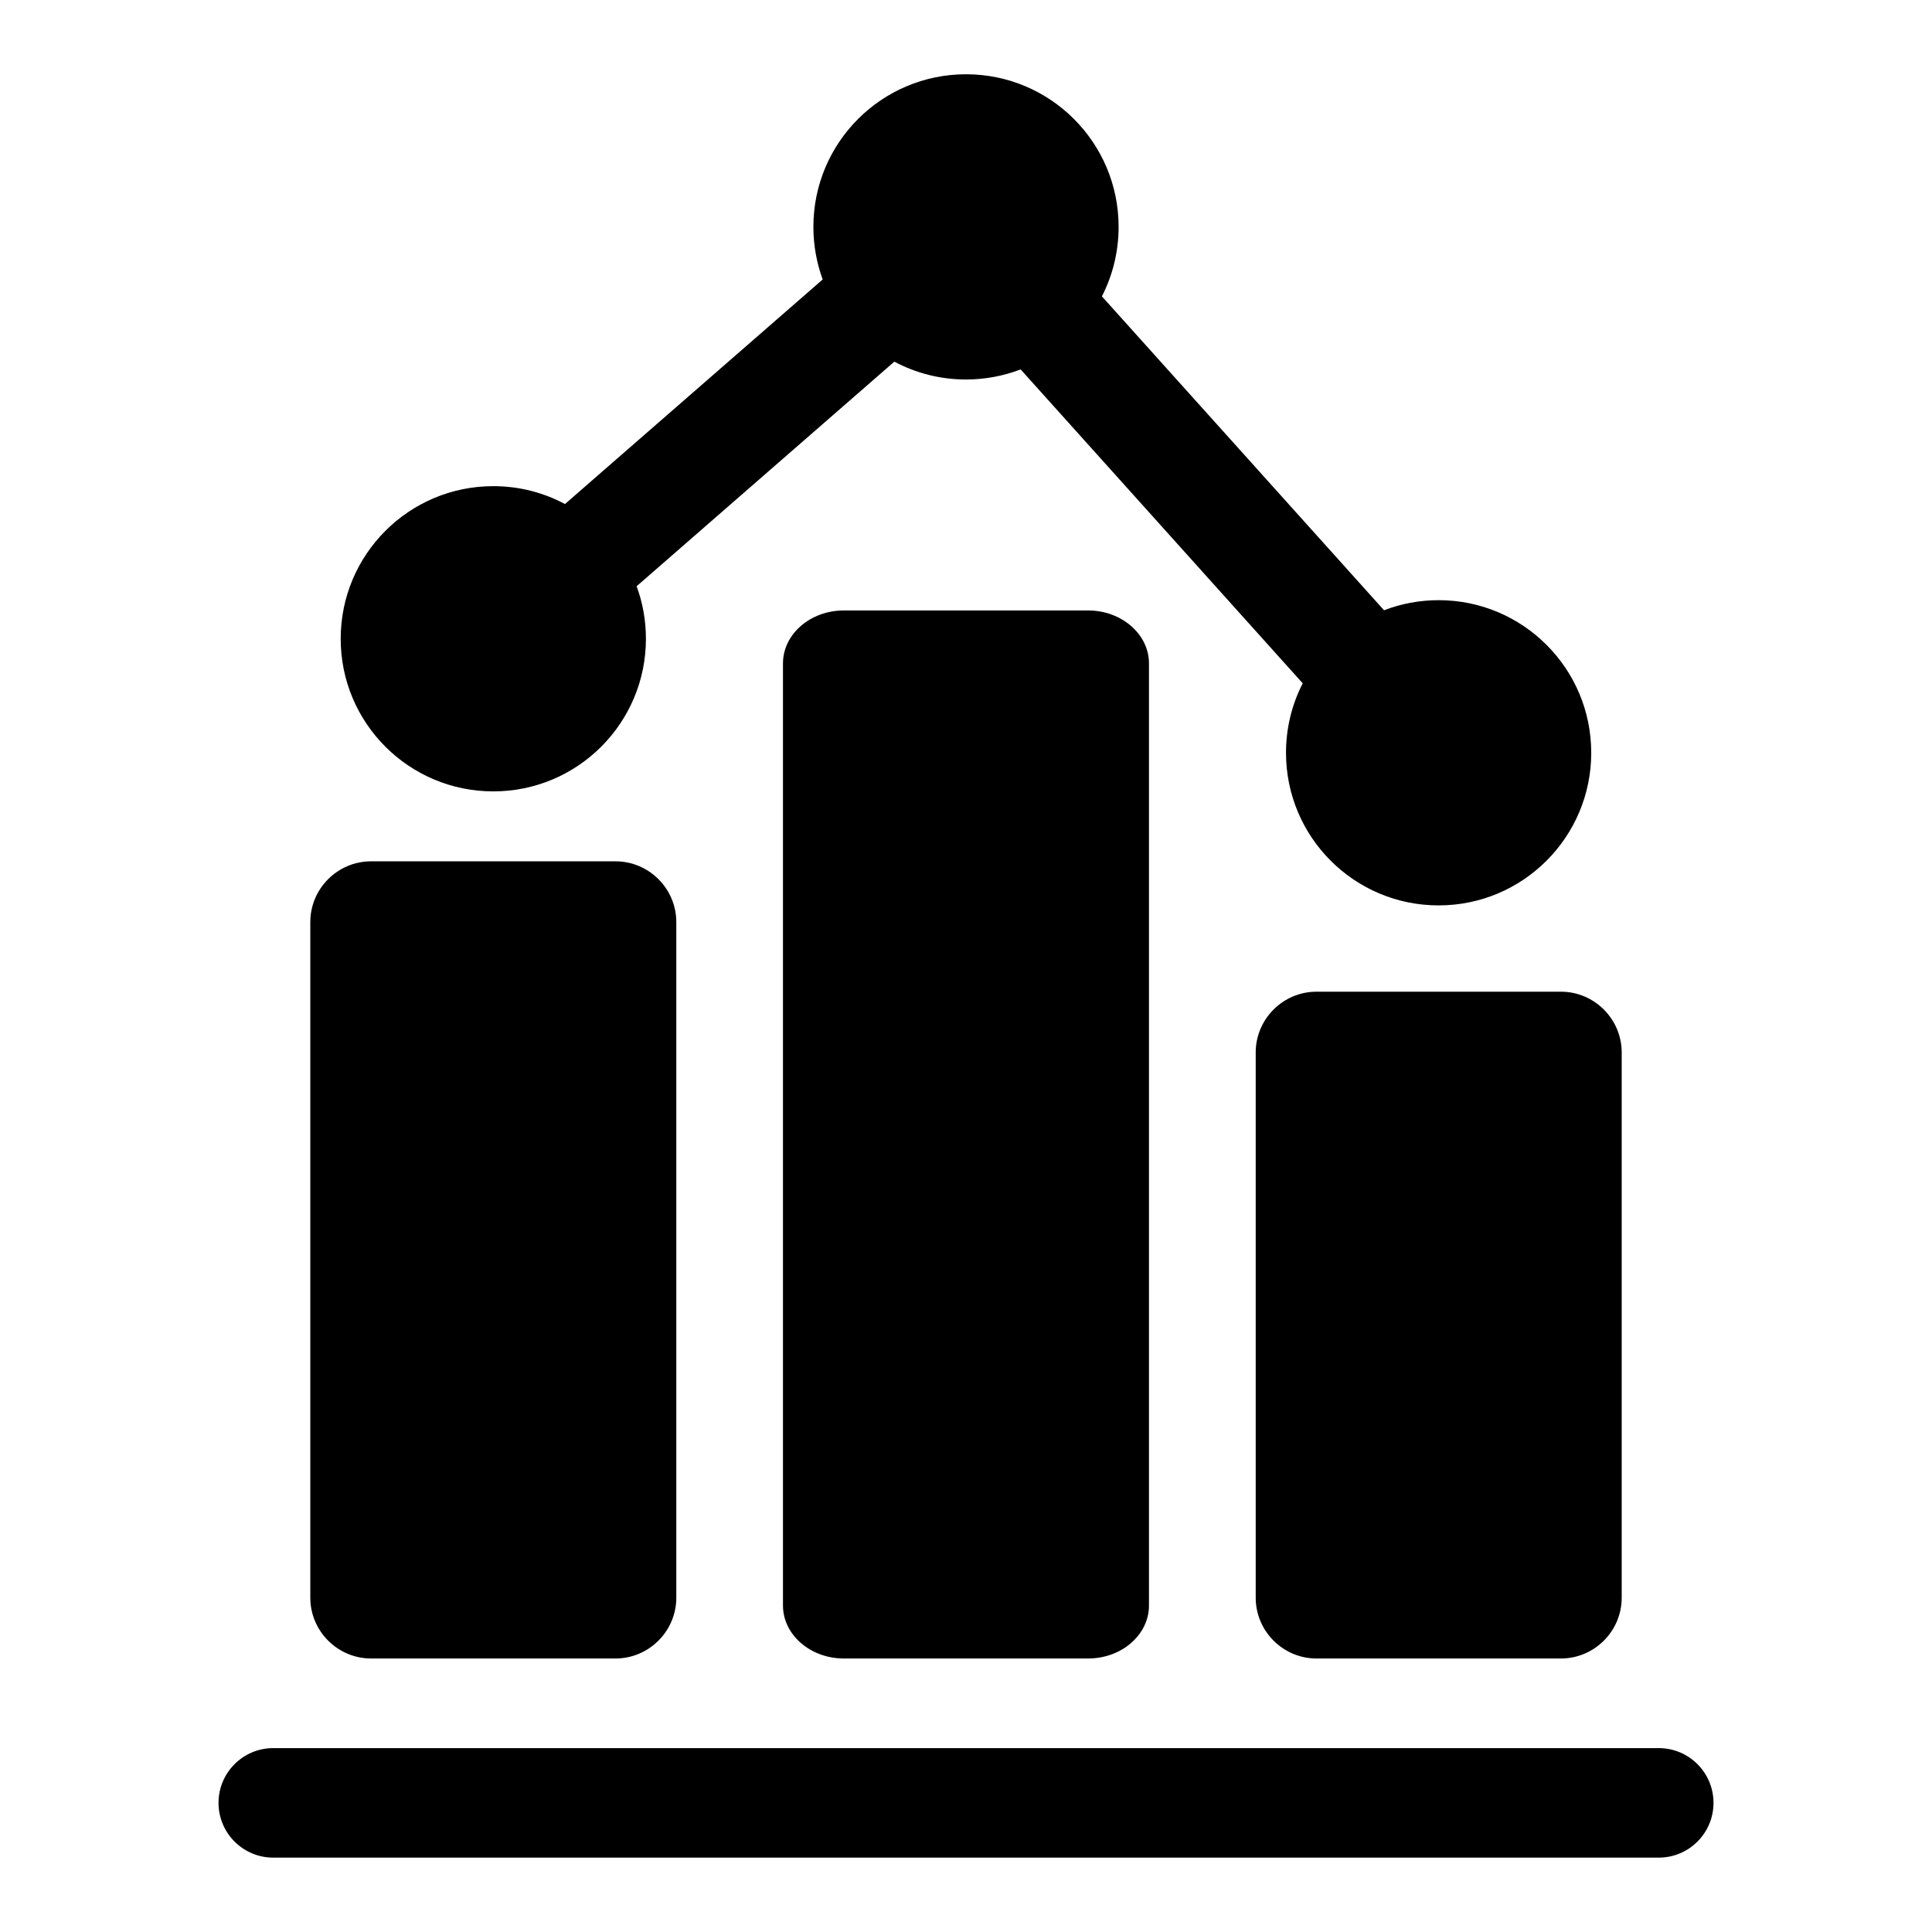 <?xml version="1.0" encoding="UTF-8"?>
<!-- Uploaded to: SVG Repo, www.svgrepo.com, Generator: SVG Repo Mixer Tools -->
<svg fill="#000000" width="800px" height="800px" version="1.1" viewBox="144 144 512 512" xmlns="http://www.w3.org/2000/svg">
 <path d="m307.13 372.26h-64.797c-8.855 0-16.098 7.238-16.098 16.098v179.06c0 8.855 7.254 16.098 16.098 16.098h64.797c8.855 0 16.098-7.254 16.098-16.098v-179.06c0-8.855-7.254-16.098-16.098-16.098zm250.54 34.551h-64.797c-8.855 0-16.098 7.254-16.098 16.098v144.51c0 8.855 7.254 16.098 16.098 16.098h64.797c8.855 0 16.098-7.254 16.098-16.098v-144.51c0-8.855-7.254-16.098-16.098-16.098zm-263.95-129.23 68.301-59.52c-1.586-4.336-2.465-9.039-2.465-13.934 0-22.34 18.105-40.445 40.445-40.445s40.445 18.105 40.445 40.445c0 6.637-1.602 12.895-4.43 18.41l74.77 83.191c4.488-1.723 9.371-2.676 14.465-2.676 22.34 0 40.445 18.105 40.445 40.445s-18.105 40.445-40.445 40.445-40.445-18.105-40.445-40.445c0-6.637 1.602-12.895 4.43-18.41l-74.758-83.191c-4.504 1.723-9.371 2.676-14.48 2.676-6.863 0-13.316-1.707-18.984-4.731l-68.301 59.52c1.602 4.336 2.465 9.039 2.465 13.922 0 22.34-18.105 40.445-40.445 40.445-22.34 0-40.445-18.105-40.445-40.445s18.105-40.445 40.445-40.445c6.863 0 13.316 1.707 18.984 4.731zm-77.297 358.71c-8.012 0-14.512-6.5-14.512-14.512s6.5-14.512 14.512-14.512h367.16c8.012 0 14.512 6.5 14.512 14.512s-6.5 14.512-14.512 14.512zm215.97-330.51h-64.797c-8.855 0-16.098 6.301-16.098 14.012v249.71c0 7.707 7.254 14.012 16.098 14.012h64.797c8.855 0 16.098-6.301 16.098-14.012v-249.71c0-7.707-7.254-14.012-16.098-14.012z" fill-rule="evenodd"/>
</svg>